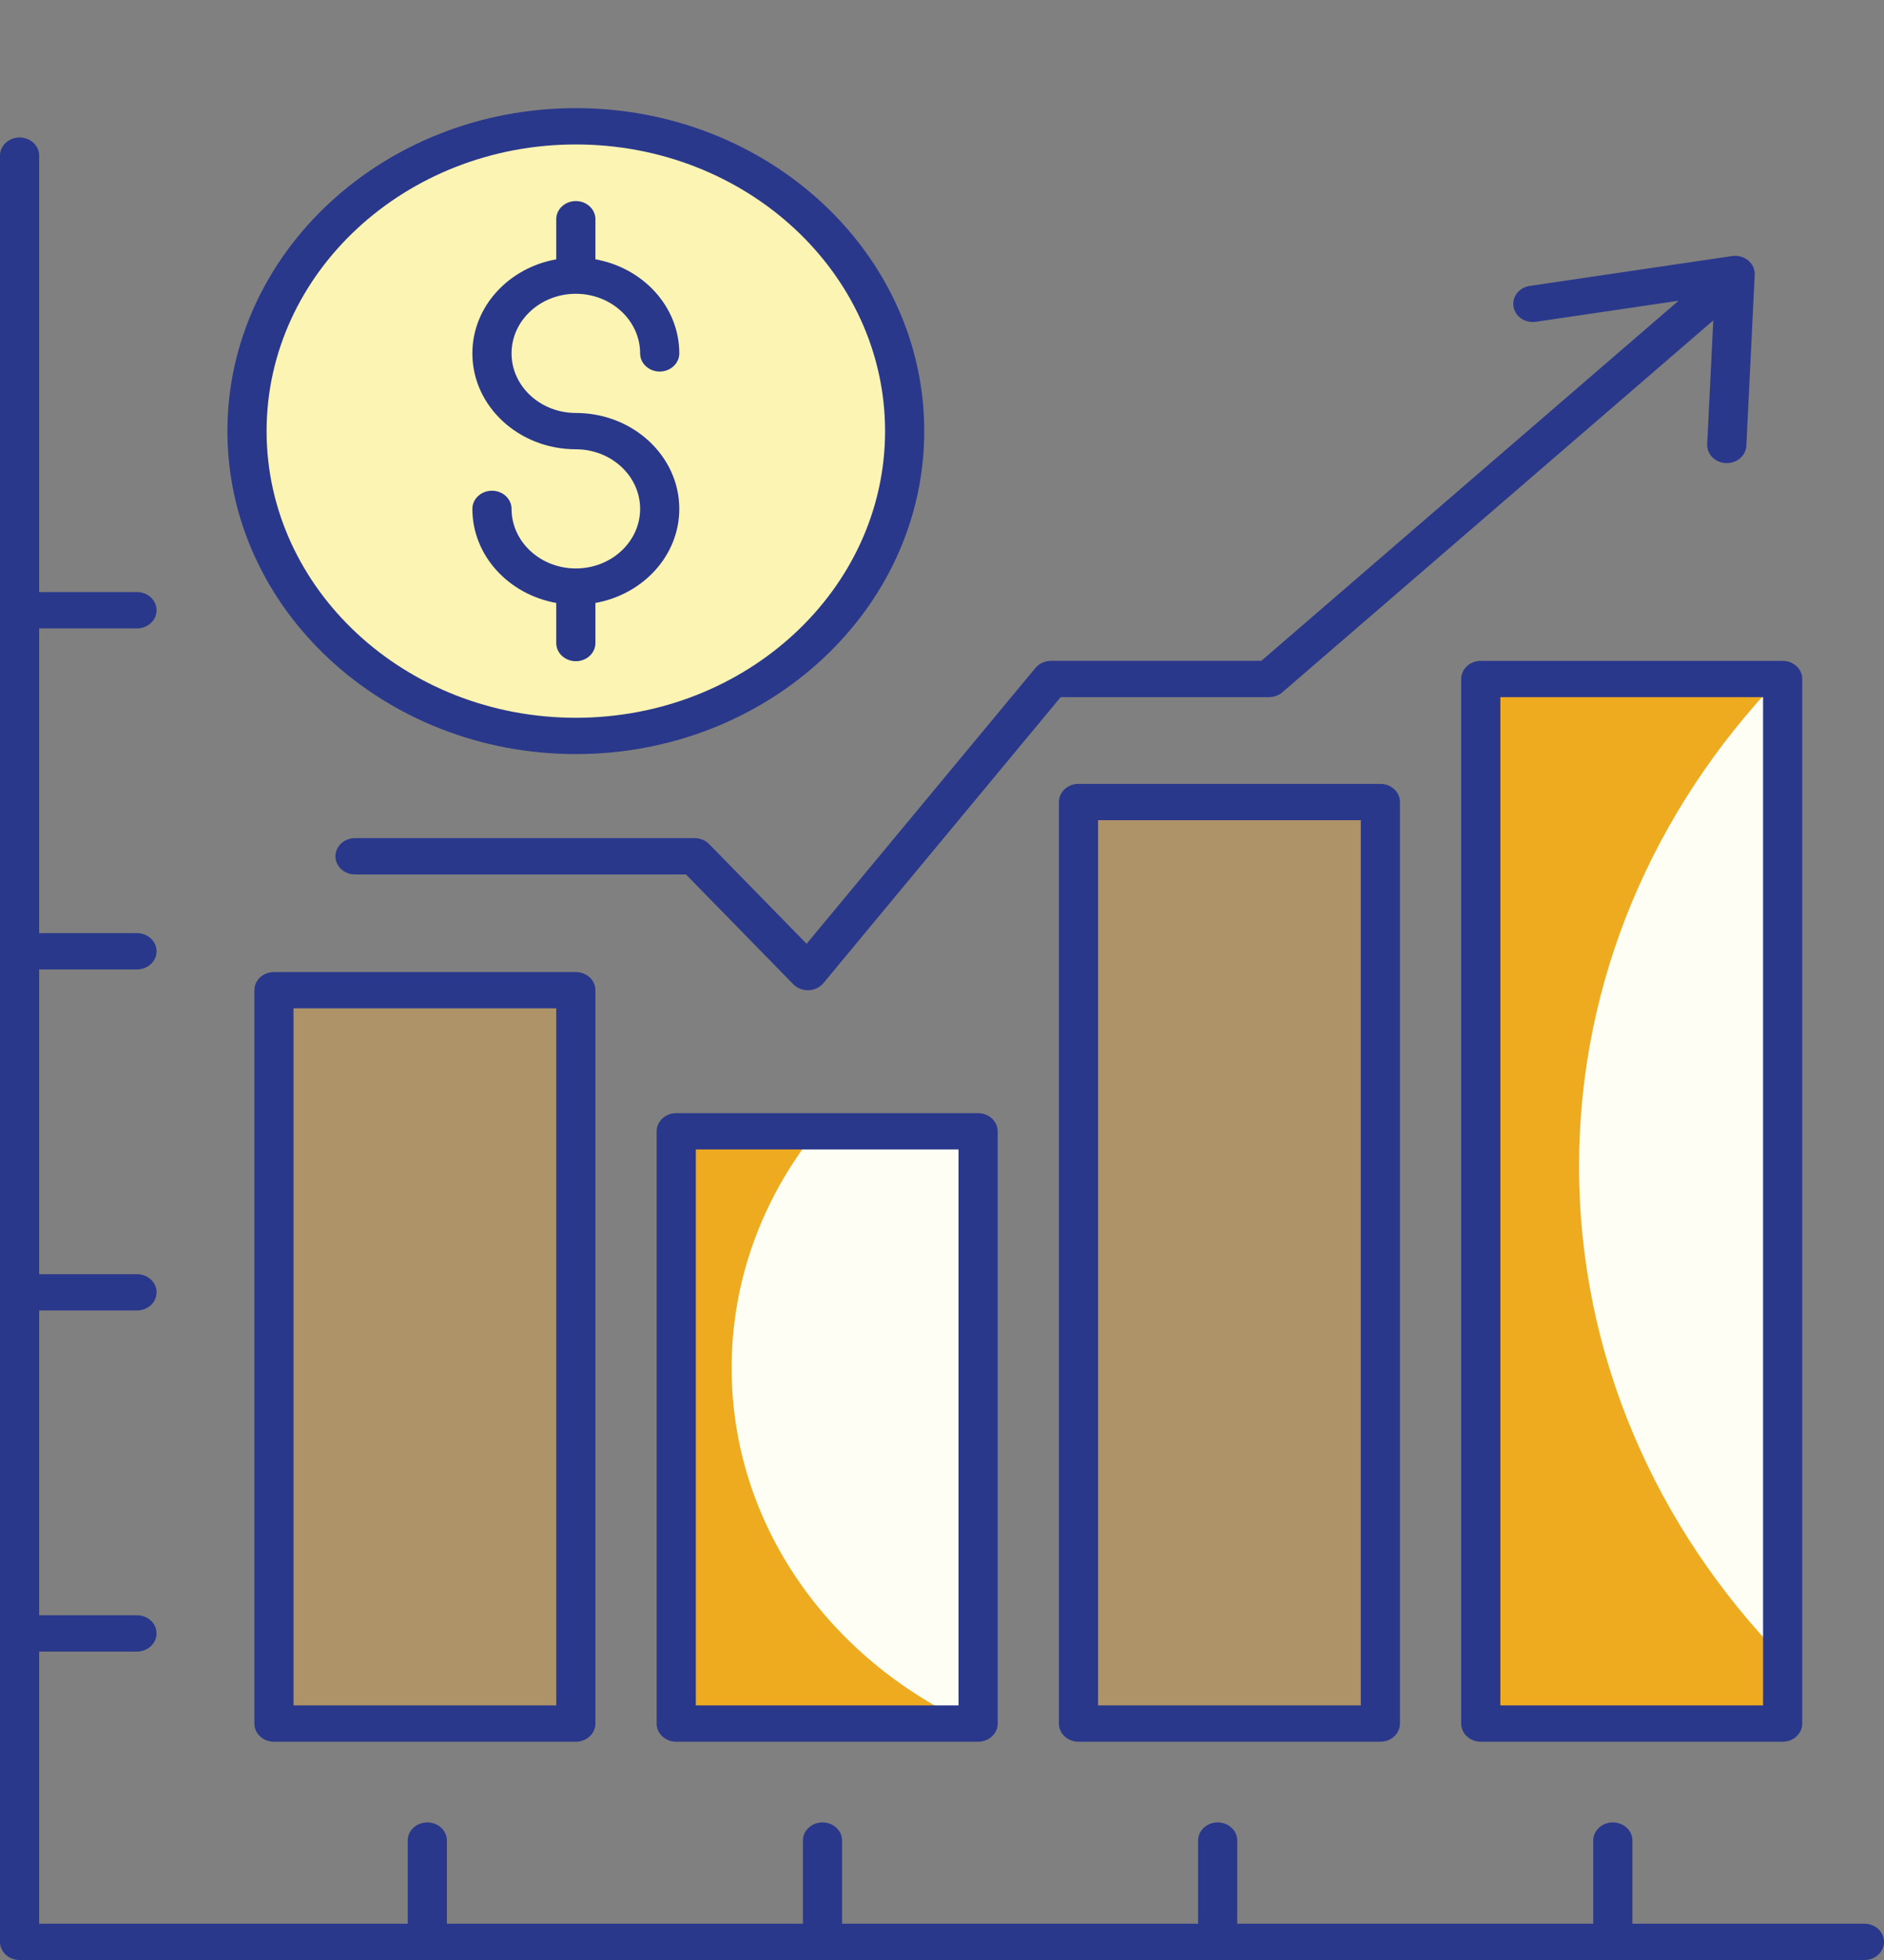 <svg width="125" height="130" viewBox="0 0 125 130" fill="none" xmlns="http://www.w3.org/2000/svg">
<rect x="0" y="0" width="125" height="130" fill="#808080" stroke="none"/>
<path d="M38.205 65.676H18.176V114.318H38.205V65.676Z" fill="#AE9368"/>
<path d="M64.895 75.037H44.866V114.319H64.895V75.037Z" fill="#FFFEF4"/>
<path d="M64.337 114.317H44.867V75.043H54.13C50.624 79.432 48.543 84.864 48.543 90.733C48.544 101.076 54.981 110.012 64.337 114.317Z" fill="#EEAB1F"/>
<path d="M91.586 53.195H71.557V114.318H91.586V53.195Z" fill="#AE9368"/>
<path d="M118.276 45.035H98.247V114.318H118.276V45.035Z" fill="#FFFEF4"/>
<path d="M118.27 109.962V114.315H98.251V45.031H118.022C109.778 53.64 104.767 64.965 104.767 77.357C104.767 89.895 109.883 101.329 118.27 109.962Z" fill="#EEAB1F"/>
<path d="M53.633 42.889C62.153 34.993 62.153 22.192 53.632 14.297C45.112 6.401 31.298 6.401 22.778 14.297C14.258 22.193 14.258 34.994 22.779 42.89C31.299 50.785 45.113 50.785 53.633 42.889Z" fill="#FBF4B3"/>
<path d="M18.176 64.473C17.458 64.473 16.877 65.012 16.877 65.677V114.319C16.877 114.984 17.458 115.523 18.176 115.523H38.205C38.923 115.523 39.504 114.984 39.504 114.319V65.677C39.504 65.012 38.923 64.473 38.205 64.473H18.176ZM36.905 113.114H19.475V66.881H36.905V113.114ZM44.866 73.833C44.148 73.833 43.566 74.372 43.566 75.037V114.319C43.566 114.984 44.148 115.523 44.866 115.523H64.895C65.613 115.523 66.194 114.984 66.194 114.319V75.037C66.194 74.372 65.613 73.833 64.895 73.833H44.866ZM63.596 113.114H46.166V76.241H63.596V113.114ZM71.556 51.992C70.838 51.992 70.257 52.532 70.257 53.197V114.319C70.257 114.984 70.838 115.523 71.556 115.523H91.585C92.303 115.523 92.884 114.984 92.884 114.319V53.197C92.884 52.532 92.303 51.992 91.585 51.992H71.556ZM90.286 113.114H72.856V54.401H90.286V113.114ZM96.947 45.036V114.319C96.947 114.984 97.528 115.523 98.246 115.523H118.275C118.993 115.523 119.575 114.984 119.575 114.319V45.036C119.575 44.371 118.994 43.832 118.275 43.832H98.246C97.528 43.832 96.947 44.371 96.947 45.036ZM99.546 46.24H116.976V113.114H99.546V46.24Z" fill="#2A388B"/>
<path d="M125 128.798C125 128.133 124.419 127.594 123.7 127.594H108.308V122.078C108.308 121.413 107.727 120.874 107.009 120.874C106.29 120.874 105.709 121.413 105.709 122.078V127.594H82.09V122.078C82.09 121.413 81.509 120.874 80.791 120.874C80.073 120.874 79.491 121.413 79.491 122.078V127.594H55.871V122.078C55.871 121.413 55.29 120.874 54.571 120.874C53.853 120.874 53.272 121.413 53.272 122.078V127.594H29.651V122.078C29.651 121.413 29.07 120.874 28.352 120.874C27.634 120.874 27.052 121.413 27.052 122.078V127.594H2.599V109.542H9.089C9.807 109.542 10.388 109.002 10.388 108.337C10.388 107.672 9.807 107.133 9.089 107.133H2.599V86.92H9.089C9.807 86.92 10.388 86.381 10.388 85.716C10.388 85.051 9.807 84.512 9.089 84.512H2.599V64.299H9.089C9.807 64.299 10.388 63.76 10.388 63.095C10.388 62.43 9.807 61.891 9.089 61.891H2.599V41.679H9.089C9.807 41.679 10.388 41.14 10.388 40.475C10.388 39.81 9.807 39.27 9.089 39.27H2.599V10.323C2.599 9.658 2.018 9.119 1.3 9.119C0.581 9.119 0 9.658 0 10.323V128.798C0 129.463 0.581 130.002 1.3 130.002H123.7C124.419 130.002 125 129.463 125 128.798Z" fill="#2A388B"/>
<path d="M69.733 43.831C69.329 43.831 68.949 44.004 68.702 44.3L53.517 62.598L47.05 55.987C46.804 55.734 46.454 55.591 46.087 55.591H23.554C22.836 55.591 22.255 56.13 22.255 56.795C22.255 57.46 22.836 57.999 23.554 57.999H45.511L52.635 65.284C52.883 65.537 53.233 65.68 53.598 65.68C54.002 65.68 54.383 65.506 54.629 65.21L70.372 46.239H84.198C84.527 46.239 84.843 46.124 85.084 45.916L113.673 21.25L113.27 29.458C113.237 30.123 113.793 30.686 114.51 30.716C115.263 30.739 115.835 30.207 115.867 29.568L116.422 18.227C116.44 17.866 116.282 17.516 115.99 17.275C115.701 17.035 115.314 16.927 114.92 16.983L101.498 18.963C100.79 19.068 100.306 19.685 100.419 20.342C100.532 20.998 101.185 21.448 101.906 21.342L111.37 19.946L83.687 43.831L69.733 43.831Z" fill="#2A388B"/>
<path d="M38.205 7.172C25.459 7.172 15.089 16.782 15.089 28.594C15.089 40.406 25.459 50.016 38.205 50.016C50.952 50.016 61.322 40.406 61.322 28.594C61.322 16.782 50.952 7.172 38.205 7.172ZM38.205 47.608C26.892 47.608 17.688 39.078 17.688 28.594C17.688 18.11 26.892 9.581 38.205 9.581C49.519 9.581 58.723 18.11 58.723 28.594C58.723 39.078 49.519 47.608 38.205 47.608Z" fill="#2A388B"/>
<path d="M38.206 19.486C40.557 19.486 42.471 21.259 42.471 23.439C42.471 24.104 43.052 24.643 43.77 24.643C44.488 24.643 45.07 24.104 45.07 23.439C45.07 20.344 42.67 17.765 39.505 17.2V14.54C39.505 13.875 38.924 13.336 38.206 13.336C37.487 13.336 36.906 13.875 36.906 14.54V17.2C33.741 17.765 31.341 20.344 31.341 23.439C31.341 26.946 34.42 29.799 38.206 29.799C40.557 29.799 42.471 31.572 42.471 33.752C42.471 35.931 40.557 37.704 38.206 37.704C35.854 37.704 33.94 35.931 33.94 33.752C33.94 33.087 33.359 32.548 32.641 32.548C31.923 32.548 31.341 33.087 31.341 33.752C31.341 36.847 33.741 39.426 36.906 39.991V42.651C36.906 43.316 37.487 43.855 38.206 43.855C38.924 43.855 39.505 43.316 39.505 42.651V39.991C42.67 39.426 45.07 36.847 45.07 33.752C45.07 30.245 41.991 27.391 38.206 27.391C35.854 27.391 33.94 25.618 33.94 23.439C33.94 21.259 35.854 19.486 38.206 19.486Z" fill="#2A388B"/>
</svg>

